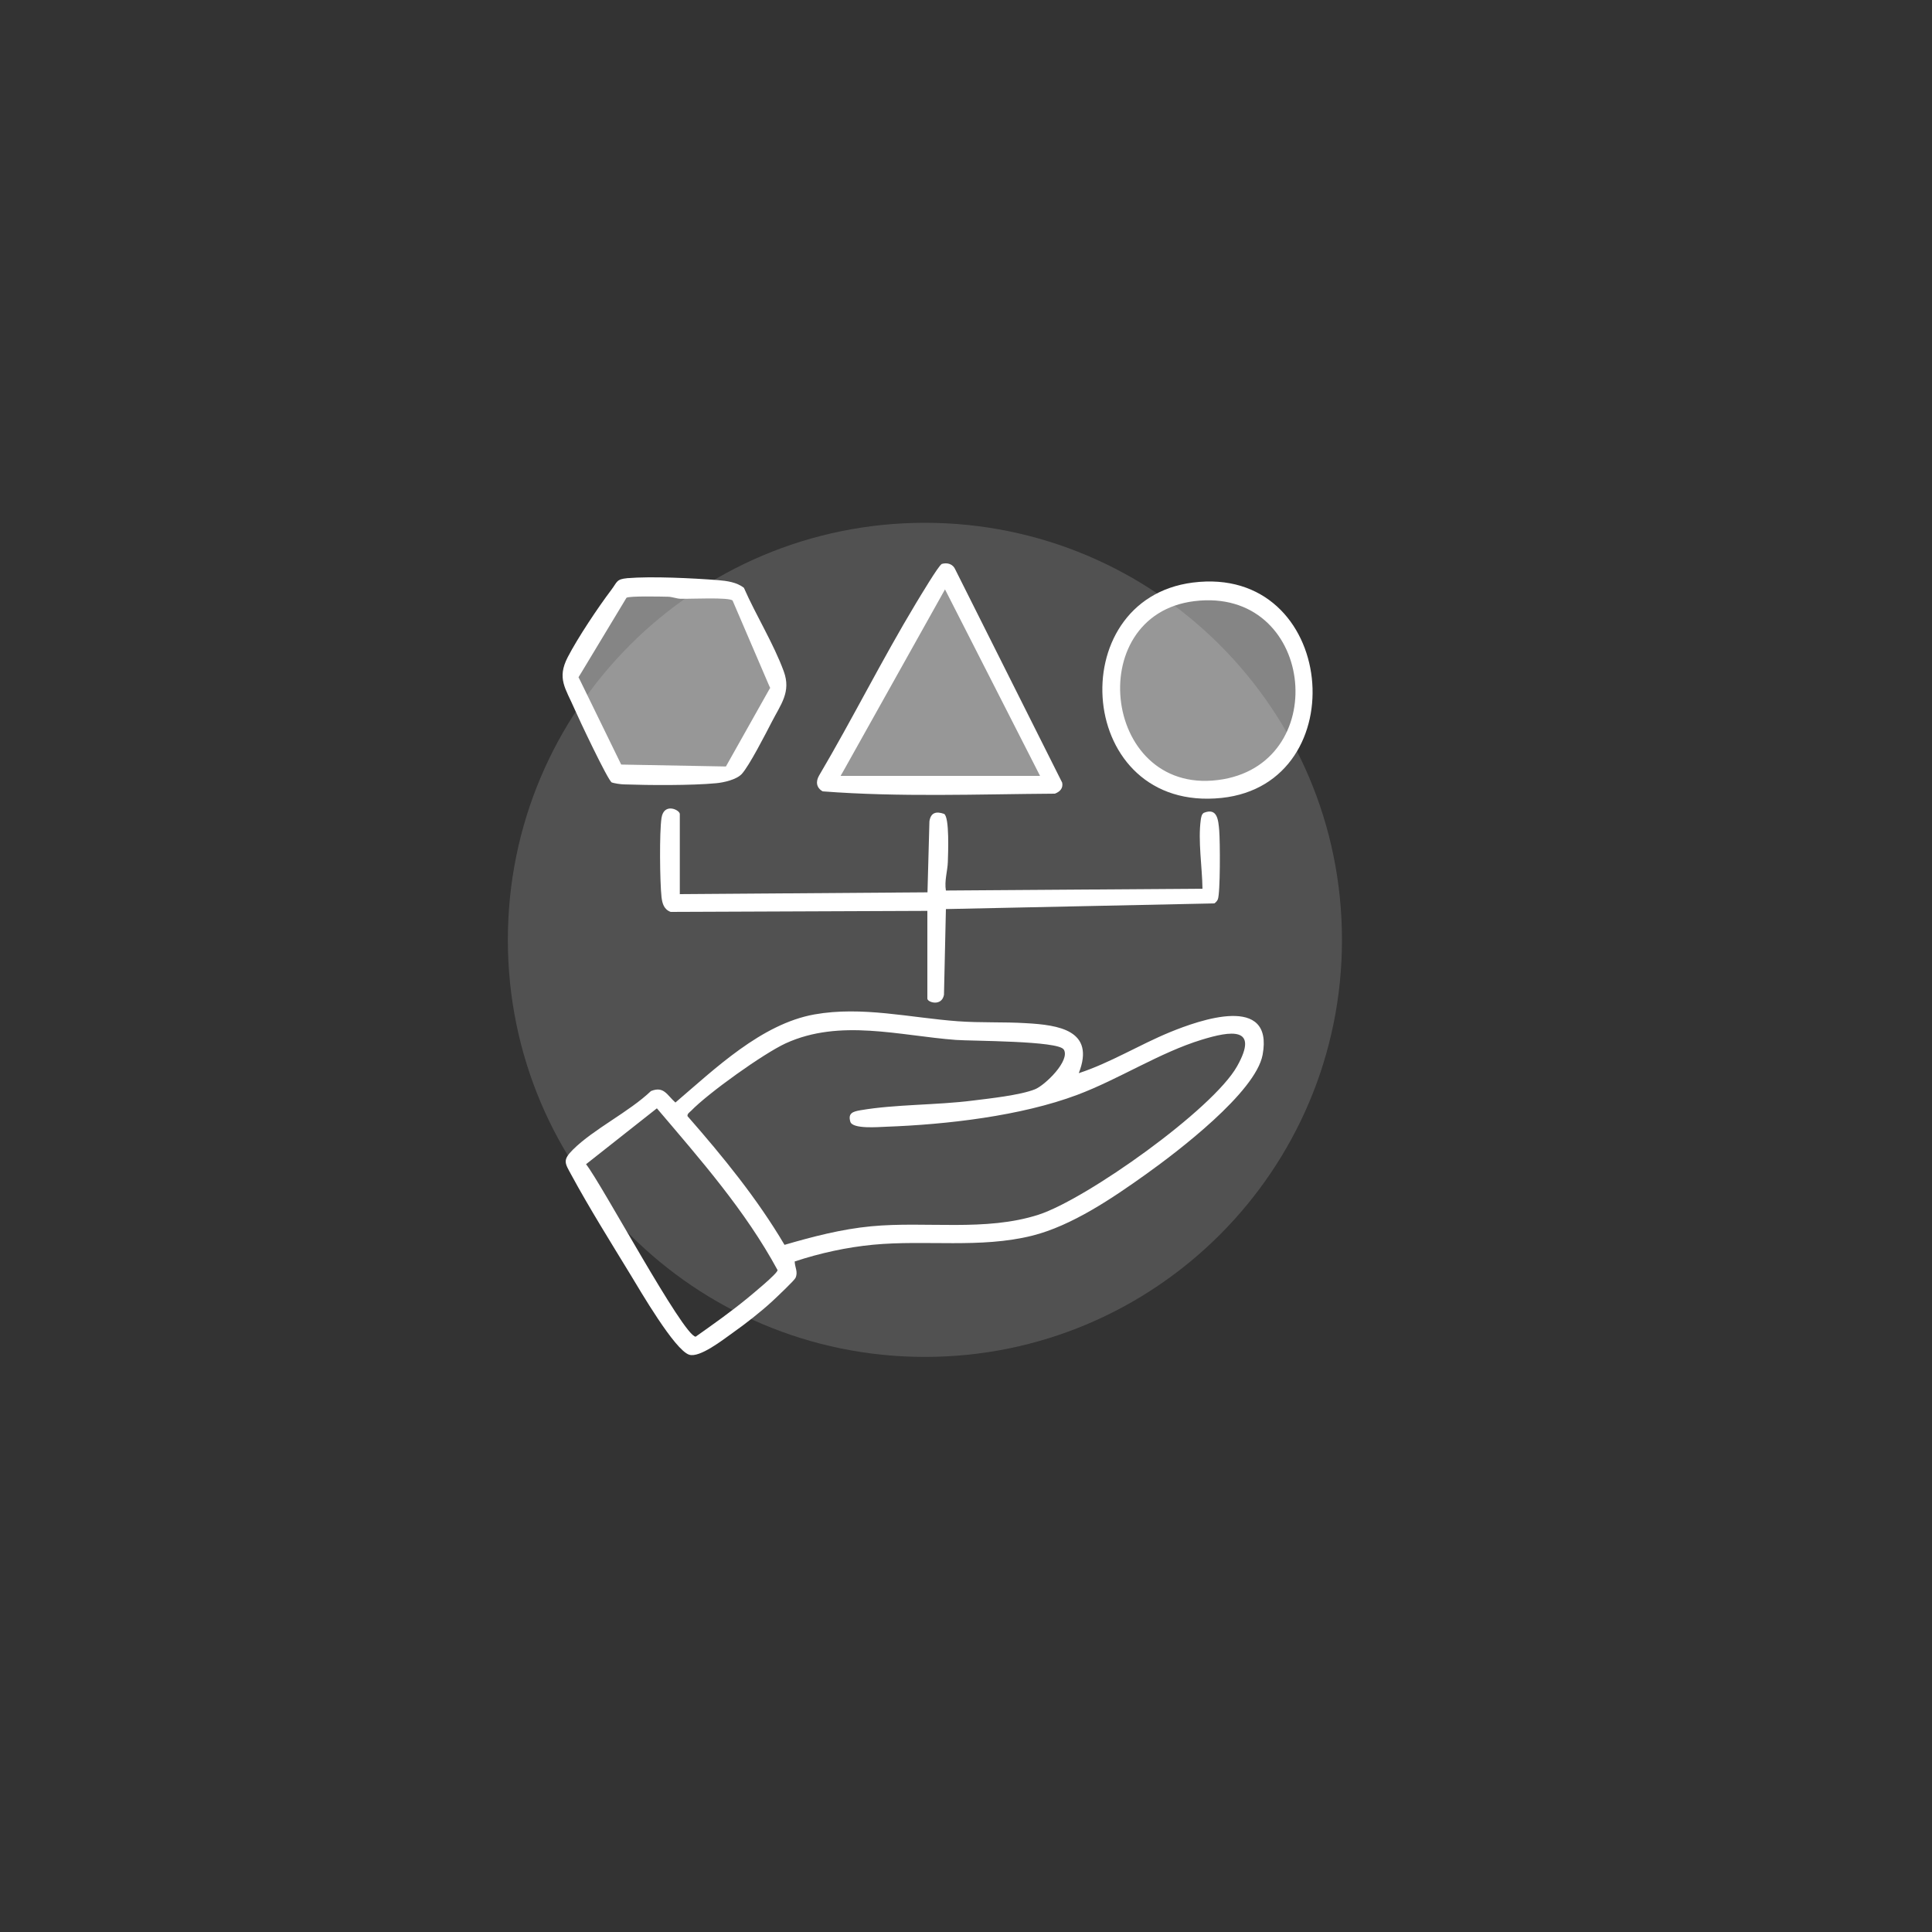 <svg width="150" height="150" viewBox="0 0 150 150" fill="none" xmlns="http://www.w3.org/2000/svg">
<rect x="0" y="0" width="150" height="150" fill="#333333" stroke="none"/>
<path d="M83.76 83.32C86.2 82.52 88.45 81.12 90.83 80.14C93.15 79.19 98.9 77.15 98.03 81.89C97.49 84.81 91.39 89.44 88.97 91.17C86.39 93.01 83.22 95.17 80.13 95.94C76.11 96.94 71.88 96.25 67.79 96.64C65.72 96.84 63.67 97.29 61.7 97.94C61.71 98.4 61.98 98.76 61.76 99.22C61.67 99.42 60.26 100.75 59.97 101.02C59.06 101.86 57.88 102.78 56.86 103.5C56.13 104.02 54.32 105.44 53.51 105.18C52.38 104.82 49.69 100.18 48.96 98.98C47.46 96.52 45.73 93.75 44.37 91.24C43.86 90.3 43.65 90.09 44.48 89.26C46.1 87.65 48.83 86.34 50.54 84.71C51.55 84.3 51.79 85.03 52.44 85.6C55.51 82.98 59.11 79.5 63.23 78.76C66.93 78.1 70.68 79.02 74.37 79.29C76.14 79.42 77.92 79.33 79.67 79.44C82.17 79.58 85.06 79.98 83.76 83.31V83.32ZM82.58 81.48C82.17 80.8 75.44 80.83 74.22 80.74C69.83 80.41 65.22 79.08 61.01 81C59.27 81.8 54.97 84.88 53.65 86.25C53.54 86.36 53.34 86.48 53.38 86.66C56.13 89.8 58.79 93.06 60.91 96.65C63.11 96.01 65.33 95.43 67.63 95.21C71.92 94.8 76.5 95.64 80.63 94.31C84.34 93.11 94.17 86.14 96.05 82.78C97.79 79.68 95.55 80.03 93.28 80.73C90.05 81.72 86.87 83.79 83.65 85C79.26 86.65 73.48 87.31 68.79 87.48C68.21 87.5 66.19 87.68 66.02 87.09C65.82 86.42 66.23 86.3 66.8 86.2C69.54 85.73 72.69 85.81 75.51 85.45C76.81 85.29 79.22 85.03 80.36 84.57C81.13 84.26 83.12 82.34 82.59 81.48H82.58ZM51 86.05L45.5 90.39C46.68 91.86 53.04 103.71 54.01 103.78C55.37 102.82 56.74 101.85 58.02 100.8C58.37 100.51 60.39 98.86 60.37 98.61C57.87 93.99 54.38 90.03 51 86.05Z" fill="white"/>
<path d="M52.8 69.42L72.01 69.28L72.16 63.77C72.26 63.09 72.68 62.97 73.3 63.19C73.73 63.45 73.61 66.28 73.59 66.92C73.57 67.62 73.31 68.39 73.44 69.14L93.36 69C93.34 67.33 93 65.28 93.23 63.63C93.26 63.45 93.29 63.22 93.46 63.11C94.52 62.68 94.59 63.67 94.66 64.48C94.73 65.29 94.75 69.37 94.55 69.83C94.49 69.96 94.4 70.06 94.28 70.14L73.44 70.58L73.29 77.24C73.11 78.17 72 77.82 72 77.53V70.72L52.07 70.8C51.55 70.61 51.42 70.15 51.36 69.65C51.23 68.47 51.19 64.61 51.36 63.5C51.55 62.29 52.78 62.88 52.78 63.2V69.43L52.8 69.42Z" fill="white"/>
<path d="M73.1 43.79C73.55 43.65 74 43.79 74.18 44.24L82.47 60.77C82.55 61.21 82.29 61.47 81.9 61.62C75.9 61.66 69.85 61.9 63.87 61.44C63.38 61.16 63.32 60.69 63.59 60.22C66.19 55.81 68.48 51.21 71.12 46.83C71.39 46.39 72.89 43.87 73.11 43.8L73.1 43.79ZM65.27 60.24H80.75L73.37 45.76L65.27 60.24Z" fill="white"/>
<path d="M57.77 45.67C58.7 47.78 60.06 49.97 60.85 52.12C61.44 53.73 60.62 54.68 59.9 56.09C59.45 56.96 58.16 59.48 57.59 60.09C57.19 60.53 56.18 60.76 55.59 60.81C53.69 60.99 50.41 60.97 48.45 60.9C48.23 60.9 47.66 60.82 47.49 60.74C47.2 60.6 44.9 55.73 44.6 55.03C43.91 53.44 43.22 52.68 44.08 51.02C44.85 49.53 46.43 47.16 47.46 45.8C47.93 45.18 47.84 44.97 48.7 44.89C50.6 44.73 53.78 44.89 55.73 45.04C56.44 45.1 57.21 45.2 57.77 45.65V45.67ZM56.36 59.51L59.79 53.41L56.88 46.63C56.65 46.35 53.51 46.51 52.86 46.49C52.52 46.48 52.21 46.34 51.87 46.33C51.36 46.32 48.88 46.26 48.64 46.41L44.92 52.58L48.23 59.36L56.36 59.51Z" fill="white"/>
<path d="M92.61 45.23C103.8 43.81 105.31 60.84 94.85 61.95C83.54 63.14 82.34 46.54 92.61 45.23ZM92.75 46.67C83.89 47.74 85.66 62.12 94.97 60.5C103.48 59.01 101.97 45.56 92.75 46.67Z" fill="white"/>
<path opacity="0.15" d="M71.81 105.35C89.693 105.35 104.19 90.853 104.19 72.97C104.19 55.087 89.693 40.59 71.81 40.59C53.927 40.59 39.43 55.087 39.43 72.97C39.43 90.853 53.927 105.35 71.81 105.35Z" fill="white"/>
<path opacity="0.4" d="M73.1 43.79L81.9 61.61L65.27 60.24L73.1 43.79Z" fill="white"/>
<path opacity="0.4" d="M48.7 44.9L57.77 45.67L59.79 53.41L57.59 60.09L47.49 60.75L44.92 52.58L48.7 44.9Z" fill="white"/>
<path opacity="0.4" d="M93.76 60.73C97.946 60.73 101.34 57.336 101.34 53.15C101.34 48.964 97.946 45.57 93.76 45.57C89.574 45.57 86.18 48.964 86.18 53.15C86.18 57.336 89.574 60.73 93.76 60.73Z" fill="white"/>
</svg>
